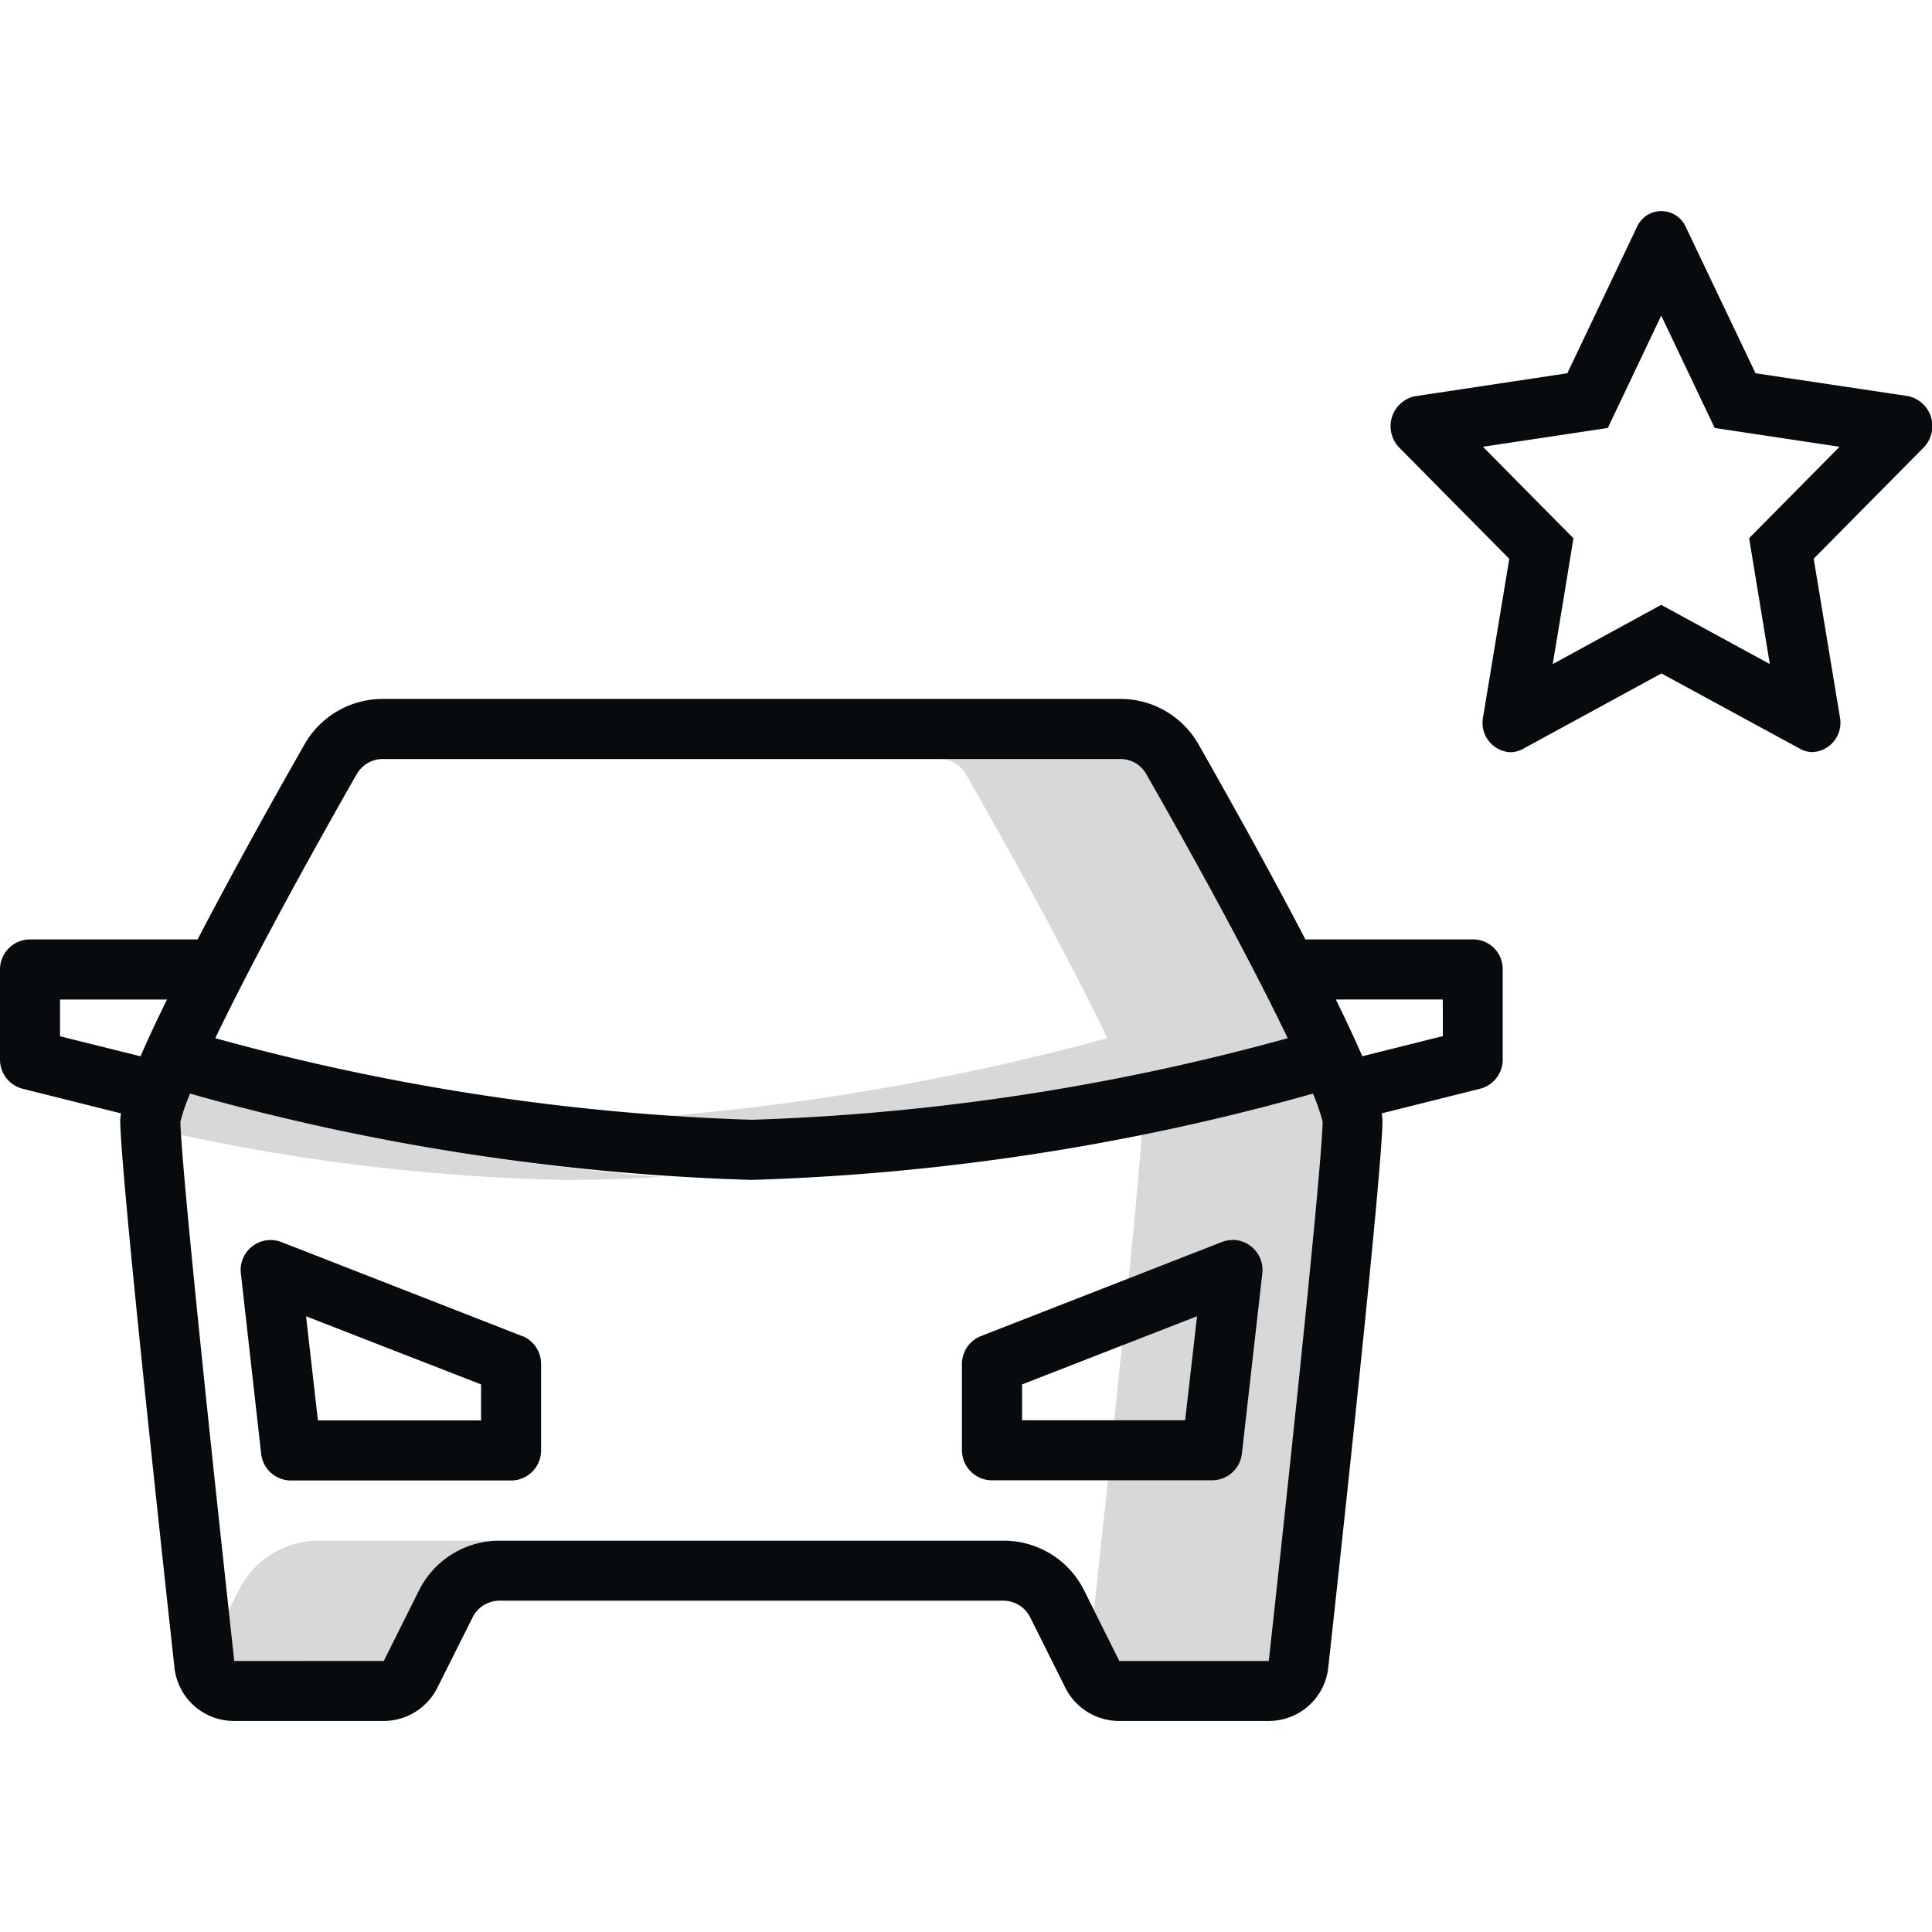 <svg xmlns="http://www.w3.org/2000/svg" width="56" height="56" viewBox="0 0 56 56">
  <g id="ic_car_star" transform="translate(0 6.117)">
    <rect id="Rechteck_56115" data-name="Rechteck 56115" width="56" height="56" transform="translate(0 -6.117)" fill="#fff" opacity="0"/>
    <path id="Pfad_58928" data-name="Pfad 58928" d="M31.689.47a.775.775,0,0,0-1.425,0L28.251,4.7l-4.424.667a.889.889,0,0,0-.436,1.5l3.177,3.212-.758,4.581a.853.853,0,0,0,.789,1.025.758.758,0,0,0,.361-.094l4.018-2.19L35,15.587a.753.753,0,0,0,.361.094.853.853,0,0,0,.789-1.025l-.758-4.581,3.177-3.212a.89.89,0,0,0-.436-1.5L33.706,4.7Zm1.831,9.012c.221,1.337.084.509.6,3.647l-3.149-1.716L27.828,13.13c.354-2.135.38-2.293.6-3.647-.936-.944-1.657-1.675-2.623-2.652l3.619-.545c.516-1.082.2-.42,1.549-3.257l1.549,3.257,3.619.545c-.955.964-1.716,1.736-2.624,2.652" transform="translate(17.179 0.002)" fill="#070b0d"/>
    <path id="Pfad_58929" data-name="Pfad 58929" d="M25.055,9.551a.859.859,0,0,0-.755-.436H19.072a.855.855,0,0,1,.755.436c2.054,3.6,3.328,6.045,4.1,7.655A71.809,71.809,0,0,1,11,19.476c.876.059,1.751.094,2.614.094a66.227,66.227,0,0,0,15.544-2.365c-.775-1.61-2.049-4.053-4.1-7.655" transform="translate(8.169 6.771)" fill="#070b0d" opacity="0.16"/>
    <path id="Pfad_58930" data-name="Pfad 58930" d="M14.328,17.179c.866,0,1.741-.031,2.614-.087a72.439,72.439,0,0,1-13.658-2.41A5.654,5.654,0,0,0,3,15.5c0,.089.009.221.019.375a58.409,58.409,0,0,0,11.307,1.309" transform="translate(2.229 10.904)" fill="#070b0d" opacity="0.16"/>
    <path id="Pfad_58931" data-name="Pfad 58931" d="M24.543,14.681c-.852.237-2.659.714-4.965,1.188-.1,1.6-.606,6.655-1.382,13.78l.735,1.471h4.332c.944-8.6,1.537-14.552,1.56-15.624a5.3,5.3,0,0,0-.281-.816" transform="translate(13.512 10.904)" fill="#070b0d" opacity="0.16"/>
    <path id="Pfad_58932" data-name="Pfad 58932" d="M4.09,23.56l-.286.57c.052.484.106.976.162,1.479L8.3,25.6,9.317,23.56a2.6,2.6,0,0,1,2.339-1.445H6.428A2.6,2.6,0,0,0,4.09,23.56" transform="translate(2.825 16.424)" fill="#070b0d" opacity="0.16"/>
    <path id="Pfad_58933" data-name="Pfad 58933" d="M12.167,19.9,5.2,17.179a.868.868,0,0,0-1.188.917L4.6,23.322a.871.871,0,0,0,.864.763h6.378a.872.872,0,0,0,.871-.871V20.706a.871.871,0,0,0-.547-.81m-1.2,2.447H6.244L5.9,19.325,10.973,21.3v1.042Z" transform="translate(2.971 12.711)" fill="#070b0d"/>
    <path id="Pfad_58934" data-name="Pfad 58934" d="M23.844,17.115a.882.882,0,0,0-.326.064L16.548,19.9A.871.871,0,0,0,16,20.7v2.508a.872.872,0,0,0,.871.871H23.25a.871.871,0,0,0,.864-.763l.592-5.226a.872.872,0,0,0-.863-.979m-1.373,5.228H17.744V21.3l5.071-1.976Z" transform="translate(11.882 12.711)" fill="#070b0d"/>
    <path id="Pfad_58935" data-name="Pfad 58935" d="M42.694,15.085H37.838c-1.091-2.093-2.328-4.3-3.1-5.656a2.6,2.6,0,0,0-2.269-1.314H11.1A2.606,2.606,0,0,0,8.828,9.429c-.774,1.357-2.011,3.564-3.1,5.656H.871A.872.872,0,0,0,0,15.956V18.57a.87.87,0,0,0,.66.845l2.849.713a1.352,1.352,0,0,0-.024.185c0,1.406,1.134,11.884,1.572,15.882a1.734,1.734,0,0,0,1.73,1.544h4.332a1.74,1.74,0,0,0,1.558-.964L13.7,34.734a.873.873,0,0,1,.779-.481H29.081a.871.871,0,0,1,.779.481l1.019,2.041a1.742,1.742,0,0,0,1.558.964H36.77a1.733,1.733,0,0,0,1.73-1.544c.439-4,1.572-14.477,1.572-15.882a1.694,1.694,0,0,0-.024-.185l2.849-.713a.872.872,0,0,0,.66-.845V15.956a.859.859,0,0,0-.863-.871m-32.35-4.792a.859.859,0,0,1,.755-.436H32.469a.855.855,0,0,1,.755.436c2.054,3.6,3.328,6.045,4.1,7.655a66.227,66.227,0,0,1-15.544,2.365A66.227,66.227,0,0,1,6.24,17.948c.775-1.61,2.049-4.053,4.1-7.655m-8.6,7.6V16.828h3.1c-.291.592-.554,1.152-.767,1.645ZM36.776,36H32.445l-1.019-2.041a2.6,2.6,0,0,0-2.339-1.445H14.481a2.6,2.6,0,0,0-2.339,1.445L11.123,36,6.791,36C5.846,27.391,5.252,21.444,5.229,20.37a5.582,5.582,0,0,1,.282-.814,67.477,67.477,0,0,0,16.272,2.5,67.493,67.493,0,0,0,16.272-2.5,5.654,5.654,0,0,1,.282.814c-.024,1.073-.617,7.021-1.561,15.625m5.046-18.107-2.335.584c-.213-.493-.476-1.053-.767-1.645h3.1Z" transform="translate(0 6.027)" fill="#070b0d"/>
  </g>
</svg>
